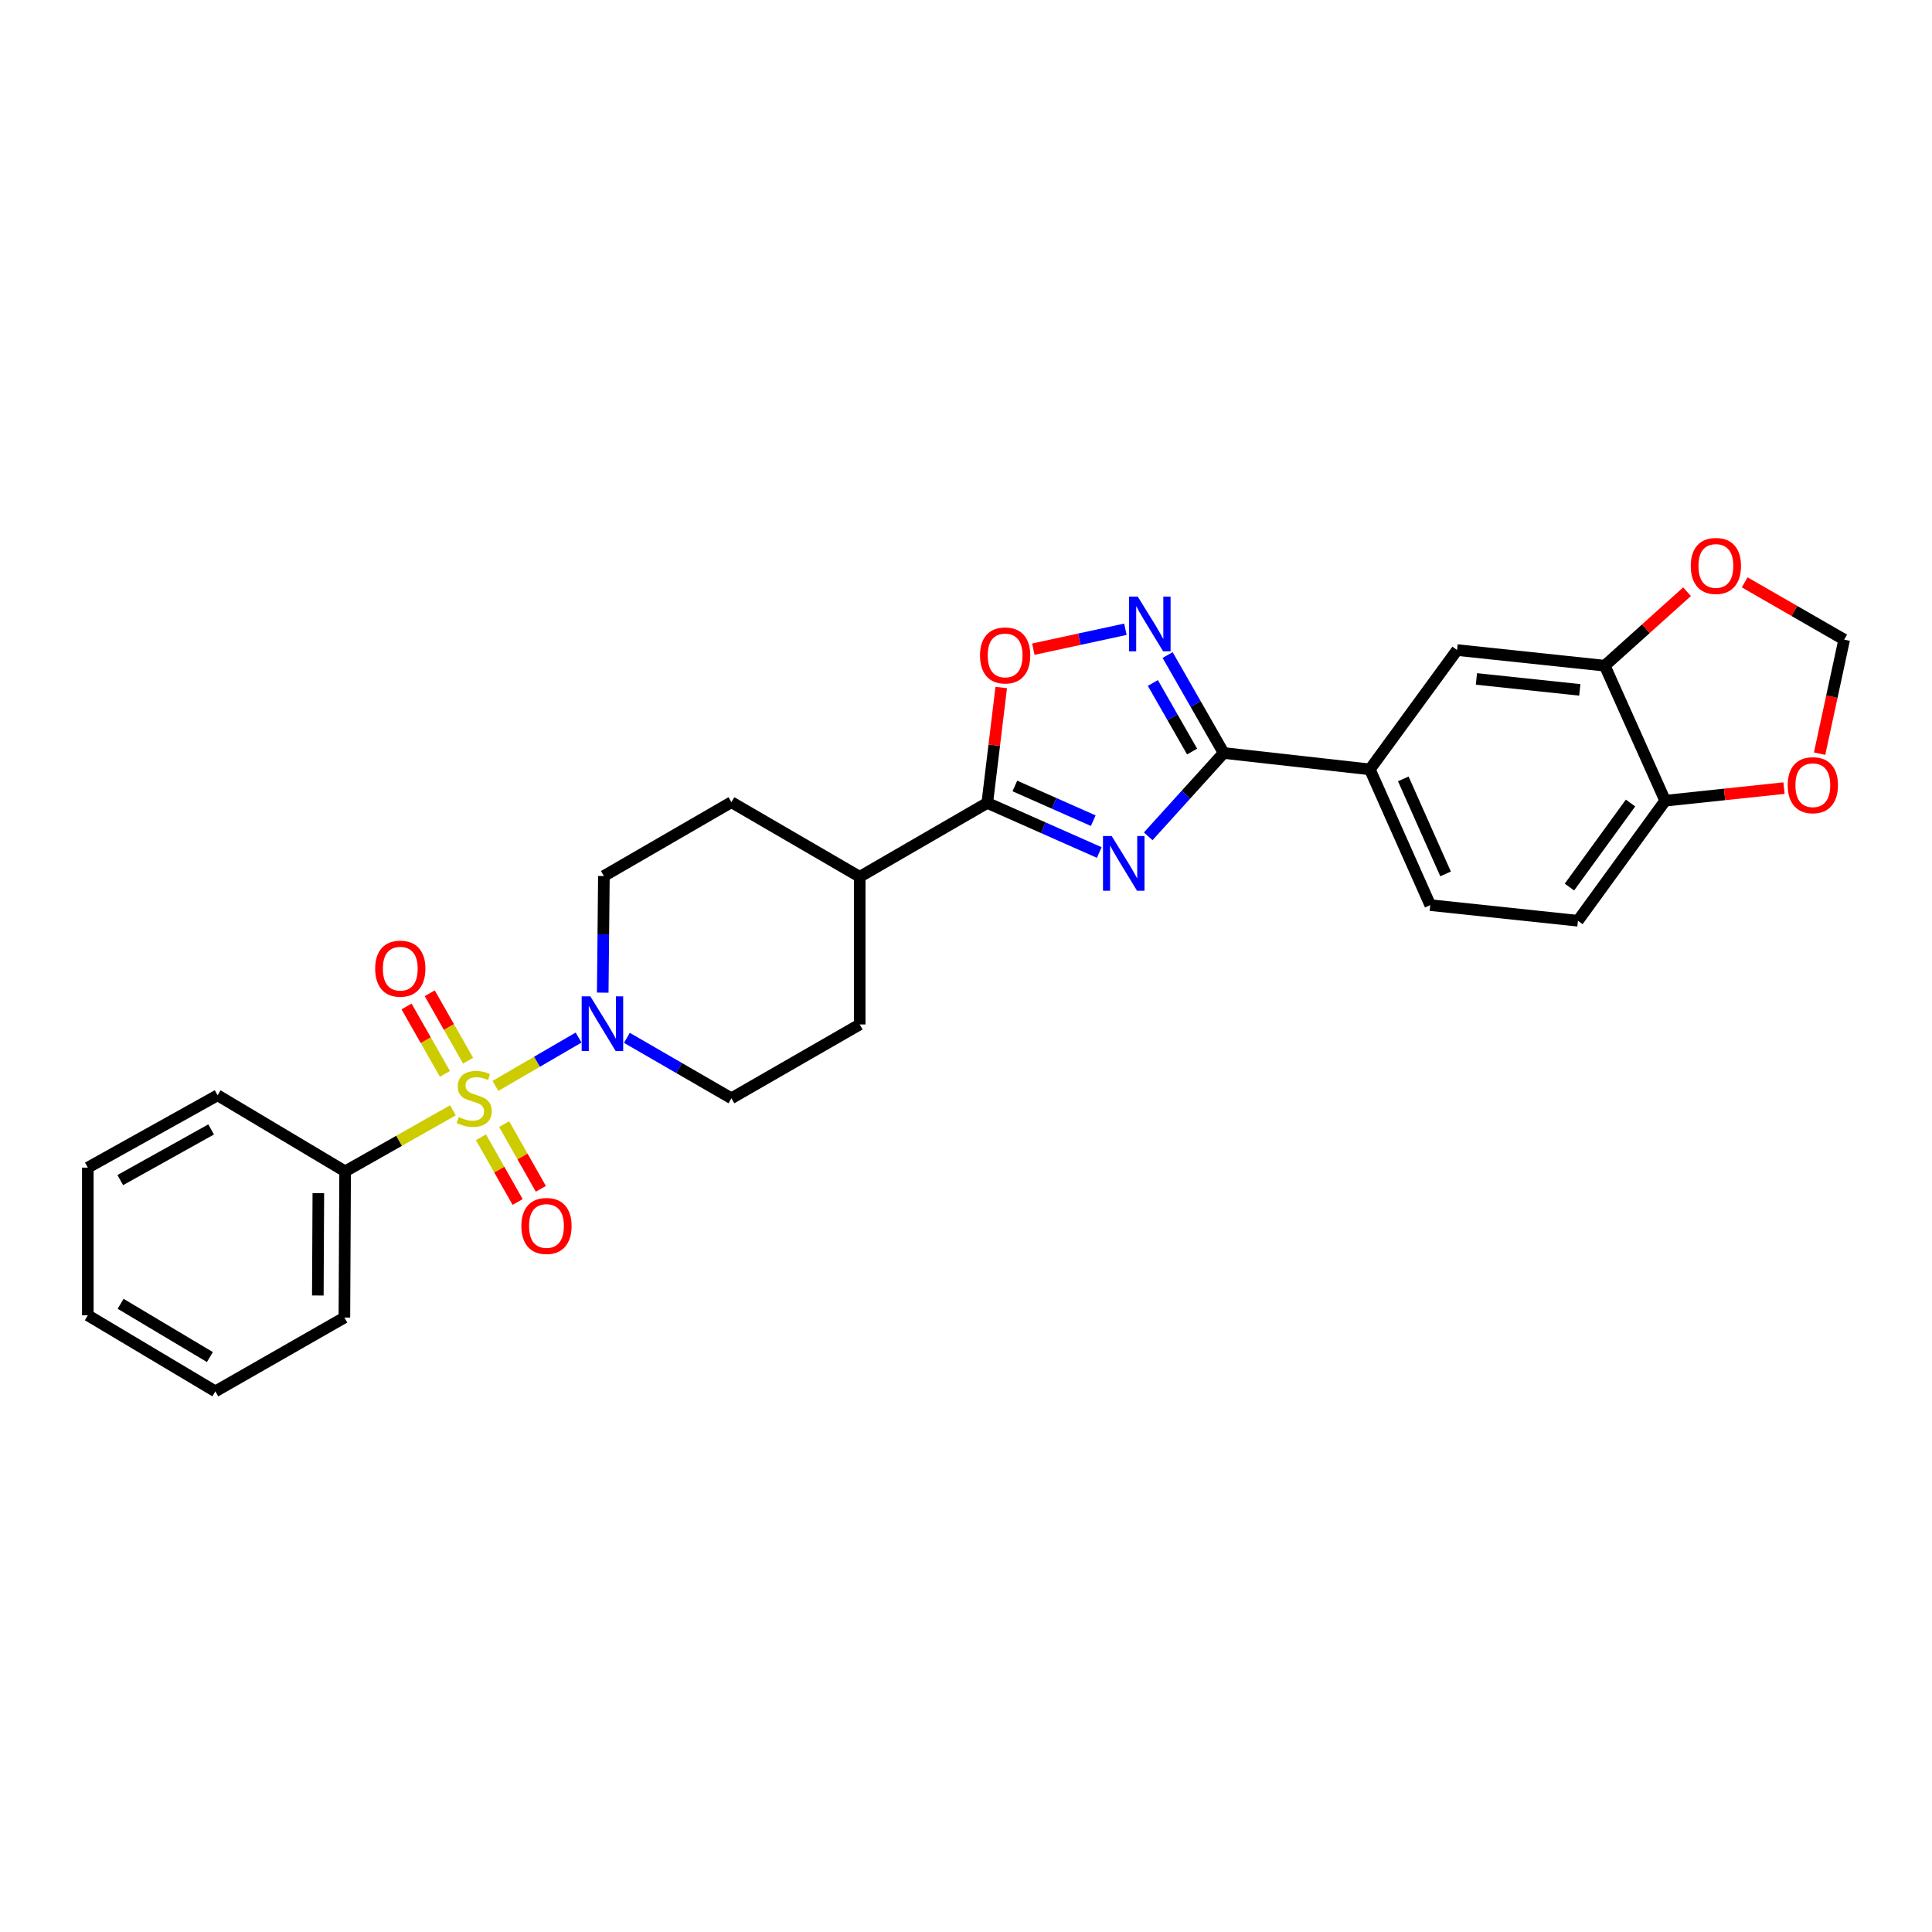 <?xml version='1.0' encoding='iso-8859-1'?>
<svg version='1.1' baseProfile='full'
              xmlns='http://www.w3.org/2000/svg'
                      xmlns:rdkit='http://www.rdkit.org/xml'
                      xmlns:xlink='http://www.w3.org/1999/xlink'
                  xml:space='preserve'
width='1000px' height='1000px' viewBox='0 0 1000 1000'>
<!-- END OF HEADER -->
<rect style='opacity:1.0;fill:#FFFFFF;stroke:none' width='1000' height='1000' x='0' y='0'> </rect>
<path class='bond-4' d='M 256.43,562.071 L 277.952,549.555' style='fill:none;fill-rule:evenodd;stroke:#CCCC00;stroke-width:6px;stroke-linecap:butt;stroke-linejoin:miter;stroke-opacity:1' />
<path class='bond-4' d='M 277.952,549.555 L 299.474,537.04' style='fill:none;fill-rule:evenodd;stroke:#0000FF;stroke-width:6px;stroke-linecap:butt;stroke-linejoin:miter;stroke-opacity:1' />
<path class='bond-8' d='M 242.291,548.999 L 232.359,531.556' style='fill:none;fill-rule:evenodd;stroke:#CCCC00;stroke-width:6px;stroke-linecap:butt;stroke-linejoin:miter;stroke-opacity:1' />
<path class='bond-8' d='M 232.359,531.556 L 222.428,514.114' style='fill:none;fill-rule:evenodd;stroke:#FF0000;stroke-width:6px;stroke-linecap:butt;stroke-linejoin:miter;stroke-opacity:1' />
<path class='bond-8' d='M 230.29,555.832 L 220.359,538.389' style='fill:none;fill-rule:evenodd;stroke:#CCCC00;stroke-width:6px;stroke-linecap:butt;stroke-linejoin:miter;stroke-opacity:1' />
<path class='bond-8' d='M 220.359,538.389 L 210.427,520.947' style='fill:none;fill-rule:evenodd;stroke:#FF0000;stroke-width:6px;stroke-linecap:butt;stroke-linejoin:miter;stroke-opacity:1' />
<path class='bond-9' d='M 248.936,588.65 L 258.431,605.398' style='fill:none;fill-rule:evenodd;stroke:#CCCC00;stroke-width:6px;stroke-linecap:butt;stroke-linejoin:miter;stroke-opacity:1' />
<path class='bond-9' d='M 258.431,605.398 L 267.927,622.147' style='fill:none;fill-rule:evenodd;stroke:#FF0000;stroke-width:6px;stroke-linecap:butt;stroke-linejoin:miter;stroke-opacity:1' />
<path class='bond-9' d='M 260.949,581.839 L 270.444,598.588' style='fill:none;fill-rule:evenodd;stroke:#CCCC00;stroke-width:6px;stroke-linecap:butt;stroke-linejoin:miter;stroke-opacity:1' />
<path class='bond-9' d='M 270.444,598.588 L 279.94,615.336' style='fill:none;fill-rule:evenodd;stroke:#FF0000;stroke-width:6px;stroke-linecap:butt;stroke-linejoin:miter;stroke-opacity:1' />
<path class='bond-10' d='M 234.432,574.697 L 206.535,590.497' style='fill:none;fill-rule:evenodd;stroke:#CCCC00;stroke-width:6px;stroke-linecap:butt;stroke-linejoin:miter;stroke-opacity:1' />
<path class='bond-10' d='M 206.535,590.497 L 178.639,606.298' style='fill:none;fill-rule:evenodd;stroke:#000000;stroke-width:6px;stroke-linecap:butt;stroke-linejoin:miter;stroke-opacity:1' />
<path class='bond-0' d='M 568.973,441.258 L 539.991,428.427' style='fill:none;fill-rule:evenodd;stroke:#0000FF;stroke-width:6px;stroke-linecap:butt;stroke-linejoin:miter;stroke-opacity:1' />
<path class='bond-0' d='M 539.991,428.427 L 511.009,415.597' style='fill:none;fill-rule:evenodd;stroke:#000000;stroke-width:6px;stroke-linecap:butt;stroke-linejoin:miter;stroke-opacity:1' />
<path class='bond-0' d='M 565.869,424.782 L 545.581,415.8' style='fill:none;fill-rule:evenodd;stroke:#0000FF;stroke-width:6px;stroke-linecap:butt;stroke-linejoin:miter;stroke-opacity:1' />
<path class='bond-0' d='M 545.581,415.8 L 525.294,406.819' style='fill:none;fill-rule:evenodd;stroke:#000000;stroke-width:6px;stroke-linecap:butt;stroke-linejoin:miter;stroke-opacity:1' />
<path class='bond-1' d='M 594.311,432.88 L 613.84,411.315' style='fill:none;fill-rule:evenodd;stroke:#0000FF;stroke-width:6px;stroke-linecap:butt;stroke-linejoin:miter;stroke-opacity:1' />
<path class='bond-1' d='M 613.84,411.315 L 633.369,389.75' style='fill:none;fill-rule:evenodd;stroke:#000000;stroke-width:6px;stroke-linecap:butt;stroke-linejoin:miter;stroke-opacity:1' />
<path class='bond-6' d='M 633.369,389.75 L 709.037,398.228' style='fill:none;fill-rule:evenodd;stroke:#000000;stroke-width:6px;stroke-linecap:butt;stroke-linejoin:miter;stroke-opacity:1' />
<path class='bond-30' d='M 633.369,389.75 L 618.863,364.396' style='fill:none;fill-rule:evenodd;stroke:#000000;stroke-width:6px;stroke-linecap:butt;stroke-linejoin:miter;stroke-opacity:1' />
<path class='bond-30' d='M 618.863,364.396 L 604.357,339.042' style='fill:none;fill-rule:evenodd;stroke:#0000FF;stroke-width:6px;stroke-linecap:butt;stroke-linejoin:miter;stroke-opacity:1' />
<path class='bond-30' d='M 617.03,389.002 L 606.876,371.254' style='fill:none;fill-rule:evenodd;stroke:#000000;stroke-width:6px;stroke-linecap:butt;stroke-linejoin:miter;stroke-opacity:1' />
<path class='bond-30' d='M 606.876,371.254 L 596.722,353.506' style='fill:none;fill-rule:evenodd;stroke:#0000FF;stroke-width:6px;stroke-linecap:butt;stroke-linejoin:miter;stroke-opacity:1' />
<path class='bond-2' d='M 511.009,415.597 L 444.985,453.826' style='fill:none;fill-rule:evenodd;stroke:#000000;stroke-width:6px;stroke-linecap:butt;stroke-linejoin:miter;stroke-opacity:1' />
<path class='bond-5' d='M 511.009,415.597 L 514.622,385.725' style='fill:none;fill-rule:evenodd;stroke:#000000;stroke-width:6px;stroke-linecap:butt;stroke-linejoin:miter;stroke-opacity:1' />
<path class='bond-5' d='M 514.622,385.725 L 518.236,355.854' style='fill:none;fill-rule:evenodd;stroke:#FF0000;stroke-width:6px;stroke-linecap:butt;stroke-linejoin:miter;stroke-opacity:1' />
<path class='bond-3' d='M 582.499,325.698 L 558.672,330.854' style='fill:none;fill-rule:evenodd;stroke:#0000FF;stroke-width:6px;stroke-linecap:butt;stroke-linejoin:miter;stroke-opacity:1' />
<path class='bond-3' d='M 558.672,330.854 L 534.846,336.011' style='fill:none;fill-rule:evenodd;stroke:#FF0000;stroke-width:6px;stroke-linecap:butt;stroke-linejoin:miter;stroke-opacity:1' />
<path class='bond-16' d='M 311.975,513.791 L 312.275,483.609' style='fill:none;fill-rule:evenodd;stroke:#0000FF;stroke-width:6px;stroke-linecap:butt;stroke-linejoin:miter;stroke-opacity:1' />
<path class='bond-16' d='M 312.275,483.609 L 312.575,453.427' style='fill:none;fill-rule:evenodd;stroke:#000000;stroke-width:6px;stroke-linecap:butt;stroke-linejoin:miter;stroke-opacity:1' />
<path class='bond-17' d='M 324.484,537.188 L 351.53,552.828' style='fill:none;fill-rule:evenodd;stroke:#0000FF;stroke-width:6px;stroke-linecap:butt;stroke-linejoin:miter;stroke-opacity:1' />
<path class='bond-17' d='M 351.53,552.828 L 378.577,568.467' style='fill:none;fill-rule:evenodd;stroke:#000000;stroke-width:6px;stroke-linecap:butt;stroke-linejoin:miter;stroke-opacity:1' />
<path class='bond-11' d='M 709.037,398.228 L 754.186,336.469' style='fill:none;fill-rule:evenodd;stroke:#000000;stroke-width:6px;stroke-linecap:butt;stroke-linejoin:miter;stroke-opacity:1' />
<path class='bond-19' d='M 709.037,398.228 L 740.3,468.487' style='fill:none;fill-rule:evenodd;stroke:#000000;stroke-width:6px;stroke-linecap:butt;stroke-linejoin:miter;stroke-opacity:1' />
<path class='bond-19' d='M 726.343,403.153 L 748.227,452.334' style='fill:none;fill-rule:evenodd;stroke:#000000;stroke-width:6px;stroke-linecap:butt;stroke-linejoin:miter;stroke-opacity:1' />
<path class='bond-7' d='M 830.621,344.563 L 754.186,336.469' style='fill:none;fill-rule:evenodd;stroke:#000000;stroke-width:6px;stroke-linecap:butt;stroke-linejoin:miter;stroke-opacity:1' />
<path class='bond-7' d='M 817.702,357.081 L 764.197,351.416' style='fill:none;fill-rule:evenodd;stroke:#000000;stroke-width:6px;stroke-linecap:butt;stroke-linejoin:miter;stroke-opacity:1' />
<path class='bond-14' d='M 830.621,344.563 L 851.912,325.418' style='fill:none;fill-rule:evenodd;stroke:#000000;stroke-width:6px;stroke-linecap:butt;stroke-linejoin:miter;stroke-opacity:1' />
<path class='bond-14' d='M 851.912,325.418 L 873.204,306.274' style='fill:none;fill-rule:evenodd;stroke:#FF0000;stroke-width:6px;stroke-linecap:butt;stroke-linejoin:miter;stroke-opacity:1' />
<path class='bond-31' d='M 830.621,344.563 L 861.899,414.446' style='fill:none;fill-rule:evenodd;stroke:#000000;stroke-width:6px;stroke-linecap:butt;stroke-linejoin:miter;stroke-opacity:1' />
<path class='bond-23' d='M 178.639,606.298 L 178.255,681.966' style='fill:none;fill-rule:evenodd;stroke:#000000;stroke-width:6px;stroke-linecap:butt;stroke-linejoin:miter;stroke-opacity:1' />
<path class='bond-23' d='M 164.772,617.578 L 164.504,670.546' style='fill:none;fill-rule:evenodd;stroke:#000000;stroke-width:6px;stroke-linecap:butt;stroke-linejoin:miter;stroke-opacity:1' />
<path class='bond-24' d='M 178.639,606.298 L 112.63,566.918' style='fill:none;fill-rule:evenodd;stroke:#000000;stroke-width:6px;stroke-linecap:butt;stroke-linejoin:miter;stroke-opacity:1' />
<path class='bond-12' d='M 861.899,414.446 L 816.735,476.581' style='fill:none;fill-rule:evenodd;stroke:#000000;stroke-width:6px;stroke-linecap:butt;stroke-linejoin:miter;stroke-opacity:1' />
<path class='bond-12' d='M 843.954,415.647 L 812.339,459.141' style='fill:none;fill-rule:evenodd;stroke:#000000;stroke-width:6px;stroke-linecap:butt;stroke-linejoin:miter;stroke-opacity:1' />
<path class='bond-15' d='M 861.899,414.446 L 892.649,411.183' style='fill:none;fill-rule:evenodd;stroke:#000000;stroke-width:6px;stroke-linecap:butt;stroke-linejoin:miter;stroke-opacity:1' />
<path class='bond-15' d='M 892.649,411.183 L 923.398,407.92' style='fill:none;fill-rule:evenodd;stroke:#FF0000;stroke-width:6px;stroke-linecap:butt;stroke-linejoin:miter;stroke-opacity:1' />
<path class='bond-13' d='M 444.985,453.826 L 444.985,530.261' style='fill:none;fill-rule:evenodd;stroke:#000000;stroke-width:6px;stroke-linecap:butt;stroke-linejoin:miter;stroke-opacity:1' />
<path class='bond-28' d='M 444.985,453.826 L 378.577,415.213' style='fill:none;fill-rule:evenodd;stroke:#000000;stroke-width:6px;stroke-linecap:butt;stroke-linejoin:miter;stroke-opacity:1' />
<path class='bond-18' d='M 903.053,301.431 L 928.799,316.249' style='fill:none;fill-rule:evenodd;stroke:#FF0000;stroke-width:6px;stroke-linecap:butt;stroke-linejoin:miter;stroke-opacity:1' />
<path class='bond-18' d='M 928.799,316.249 L 954.545,331.068' style='fill:none;fill-rule:evenodd;stroke:#000000;stroke-width:6px;stroke-linecap:butt;stroke-linejoin:miter;stroke-opacity:1' />
<path class='bond-32' d='M 941.821,390.092 L 948.183,360.58' style='fill:none;fill-rule:evenodd;stroke:#FF0000;stroke-width:6px;stroke-linecap:butt;stroke-linejoin:miter;stroke-opacity:1' />
<path class='bond-32' d='M 948.183,360.58 L 954.545,331.068' style='fill:none;fill-rule:evenodd;stroke:#000000;stroke-width:6px;stroke-linecap:butt;stroke-linejoin:miter;stroke-opacity:1' />
<path class='bond-22' d='M 312.575,453.427 L 378.577,415.213' style='fill:none;fill-rule:evenodd;stroke:#000000;stroke-width:6px;stroke-linecap:butt;stroke-linejoin:miter;stroke-opacity:1' />
<path class='bond-21' d='M 378.577,568.467 L 444.985,530.261' style='fill:none;fill-rule:evenodd;stroke:#000000;stroke-width:6px;stroke-linecap:butt;stroke-linejoin:miter;stroke-opacity:1' />
<path class='bond-20' d='M 740.3,468.487 L 816.735,476.581' style='fill:none;fill-rule:evenodd;stroke:#000000;stroke-width:6px;stroke-linecap:butt;stroke-linejoin:miter;stroke-opacity:1' />
<path class='bond-26' d='M 178.255,681.966 L 111.464,720.172' style='fill:none;fill-rule:evenodd;stroke:#000000;stroke-width:6px;stroke-linecap:butt;stroke-linejoin:miter;stroke-opacity:1' />
<path class='bond-25' d='M 112.63,566.918 L 45.455,604.364' style='fill:none;fill-rule:evenodd;stroke:#000000;stroke-width:6px;stroke-linecap:butt;stroke-linejoin:miter;stroke-opacity:1' />
<path class='bond-25' d='M 109.277,584.597 L 62.255,610.809' style='fill:none;fill-rule:evenodd;stroke:#000000;stroke-width:6px;stroke-linecap:butt;stroke-linejoin:miter;stroke-opacity:1' />
<path class='bond-27' d='M 45.455,604.364 L 45.455,680.8' style='fill:none;fill-rule:evenodd;stroke:#000000;stroke-width:6px;stroke-linecap:butt;stroke-linejoin:miter;stroke-opacity:1' />
<path class='bond-29' d='M 111.464,720.172 L 45.455,680.8' style='fill:none;fill-rule:evenodd;stroke:#000000;stroke-width:6px;stroke-linecap:butt;stroke-linejoin:miter;stroke-opacity:1' />
<path class='bond-29' d='M 108.636,702.406 L 62.43,674.845' style='fill:none;fill-rule:evenodd;stroke:#000000;stroke-width:6px;stroke-linecap:butt;stroke-linejoin:miter;stroke-opacity:1' />
<path  class='atom-0' d='M 237.431 578.187
Q 237.751 578.307, 239.071 578.867
Q 240.391 579.427, 241.831 579.787
Q 243.311 580.107, 244.751 580.107
Q 247.431 580.107, 248.991 578.827
Q 250.551 577.507, 250.551 575.227
Q 250.551 573.667, 249.751 572.707
Q 248.991 571.747, 247.791 571.227
Q 246.591 570.707, 244.591 570.107
Q 242.071 569.347, 240.551 568.627
Q 239.071 567.907, 237.991 566.387
Q 236.951 564.867, 236.951 562.307
Q 236.951 558.747, 239.351 556.547
Q 241.791 554.347, 246.591 554.347
Q 249.871 554.347, 253.591 555.907
L 252.671 558.987
Q 249.271 557.587, 246.711 557.587
Q 243.951 557.587, 242.431 558.747
Q 240.911 559.867, 240.951 561.827
Q 240.951 563.347, 241.711 564.267
Q 242.511 565.187, 243.631 565.707
Q 244.791 566.227, 246.711 566.827
Q 249.271 567.627, 250.791 568.427
Q 252.311 569.227, 253.391 570.867
Q 254.511 572.467, 254.511 575.227
Q 254.511 579.147, 251.871 581.267
Q 249.271 583.347, 244.911 583.347
Q 242.391 583.347, 240.471 582.787
Q 238.591 582.267, 236.351 581.347
L 237.431 578.187
' fill='#CCCC00'/>
<path  class='atom-1' d='M 575.384 432.708
L 584.664 447.708
Q 585.584 449.188, 587.064 451.868
Q 588.544 454.548, 588.624 454.708
L 588.624 432.708
L 592.384 432.708
L 592.384 461.028
L 588.504 461.028
L 578.544 444.628
Q 577.384 442.708, 576.144 440.508
Q 574.944 438.308, 574.584 437.628
L 574.584 461.028
L 570.904 461.028
L 570.904 432.708
L 575.384 432.708
' fill='#0000FF'/>
<path  class='atom-4' d='M 588.895 308.799
L 598.175 323.799
Q 599.095 325.279, 600.575 327.959
Q 602.055 330.639, 602.135 330.799
L 602.135 308.799
L 605.895 308.799
L 605.895 337.119
L 602.015 337.119
L 592.055 320.719
Q 590.895 318.799, 589.655 316.599
Q 588.455 314.399, 588.095 313.719
L 588.095 337.119
L 584.415 337.119
L 584.415 308.799
L 588.895 308.799
' fill='#0000FF'/>
<path  class='atom-5' d='M 305.556 515.702
L 314.836 530.702
Q 315.756 532.182, 317.236 534.862
Q 318.716 537.542, 318.796 537.702
L 318.796 515.702
L 322.556 515.702
L 322.556 544.022
L 318.676 544.022
L 308.716 527.622
Q 307.556 525.702, 306.316 523.502
Q 305.116 521.302, 304.756 520.622
L 304.756 544.022
L 301.076 544.022
L 301.076 515.702
L 305.556 515.702
' fill='#0000FF'/>
<path  class='atom-6' d='M 507.254 339.249
Q 507.254 332.449, 510.614 328.649
Q 513.974 324.849, 520.254 324.849
Q 526.534 324.849, 529.894 328.649
Q 533.254 332.449, 533.254 339.249
Q 533.254 346.129, 529.854 350.049
Q 526.454 353.929, 520.254 353.929
Q 514.014 353.929, 510.614 350.049
Q 507.254 346.169, 507.254 339.249
M 520.254 350.729
Q 524.574 350.729, 526.894 347.849
Q 529.254 344.929, 529.254 339.249
Q 529.254 333.689, 526.894 330.889
Q 524.574 328.049, 520.254 328.049
Q 515.934 328.049, 513.574 330.849
Q 511.254 333.649, 511.254 339.249
Q 511.254 344.969, 513.574 347.849
Q 515.934 350.729, 520.254 350.729
' fill='#FF0000'/>
<path  class='atom-9' d='M 194.186 501.38
Q 194.186 494.58, 197.546 490.78
Q 200.906 486.98, 207.186 486.98
Q 213.466 486.98, 216.826 490.78
Q 220.186 494.58, 220.186 501.38
Q 220.186 508.26, 216.786 512.18
Q 213.386 516.06, 207.186 516.06
Q 200.946 516.06, 197.546 512.18
Q 194.186 508.3, 194.186 501.38
M 207.186 512.86
Q 211.506 512.86, 213.826 509.98
Q 216.186 507.06, 216.186 501.38
Q 216.186 495.82, 213.826 493.02
Q 211.506 490.18, 207.186 490.18
Q 202.866 490.18, 200.506 492.98
Q 198.186 495.78, 198.186 501.38
Q 198.186 507.1, 200.506 509.98
Q 202.866 512.86, 207.186 512.86
' fill='#FF0000'/>
<path  class='atom-10' d='M 269.854 634.557
Q 269.854 627.757, 273.214 623.957
Q 276.574 620.157, 282.854 620.157
Q 289.134 620.157, 292.494 623.957
Q 295.854 627.757, 295.854 634.557
Q 295.854 641.437, 292.454 645.357
Q 289.054 649.237, 282.854 649.237
Q 276.614 649.237, 273.214 645.357
Q 269.854 641.477, 269.854 634.557
M 282.854 646.037
Q 287.174 646.037, 289.494 643.157
Q 291.854 640.237, 291.854 634.557
Q 291.854 628.997, 289.494 626.197
Q 287.174 623.357, 282.854 623.357
Q 278.534 623.357, 276.174 626.157
Q 273.854 628.957, 273.854 634.557
Q 273.854 640.277, 276.174 643.157
Q 278.534 646.037, 282.854 646.037
' fill='#FF0000'/>
<path  class='atom-15' d='M 875.137 292.926
Q 875.137 286.126, 878.497 282.326
Q 881.857 278.526, 888.137 278.526
Q 894.417 278.526, 897.777 282.326
Q 901.137 286.126, 901.137 292.926
Q 901.137 299.806, 897.737 303.726
Q 894.337 307.606, 888.137 307.606
Q 881.897 307.606, 878.497 303.726
Q 875.137 299.846, 875.137 292.926
M 888.137 304.406
Q 892.457 304.406, 894.777 301.526
Q 897.137 298.606, 897.137 292.926
Q 897.137 287.366, 894.777 284.566
Q 892.457 281.726, 888.137 281.726
Q 883.817 281.726, 881.457 284.526
Q 879.137 287.326, 879.137 292.926
Q 879.137 298.646, 881.457 301.526
Q 883.817 304.406, 888.137 304.406
' fill='#FF0000'/>
<path  class='atom-16' d='M 925.319 406.417
Q 925.319 399.617, 928.679 395.817
Q 932.039 392.017, 938.319 392.017
Q 944.599 392.017, 947.959 395.817
Q 951.319 399.617, 951.319 406.417
Q 951.319 413.297, 947.919 417.217
Q 944.519 421.097, 938.319 421.097
Q 932.079 421.097, 928.679 417.217
Q 925.319 413.337, 925.319 406.417
M 938.319 417.897
Q 942.639 417.897, 944.959 415.017
Q 947.319 412.097, 947.319 406.417
Q 947.319 400.857, 944.959 398.057
Q 942.639 395.217, 938.319 395.217
Q 933.999 395.217, 931.639 398.017
Q 929.319 400.817, 929.319 406.417
Q 929.319 412.137, 931.639 415.017
Q 933.999 417.897, 938.319 417.897
' fill='#FF0000'/>
</svg>
